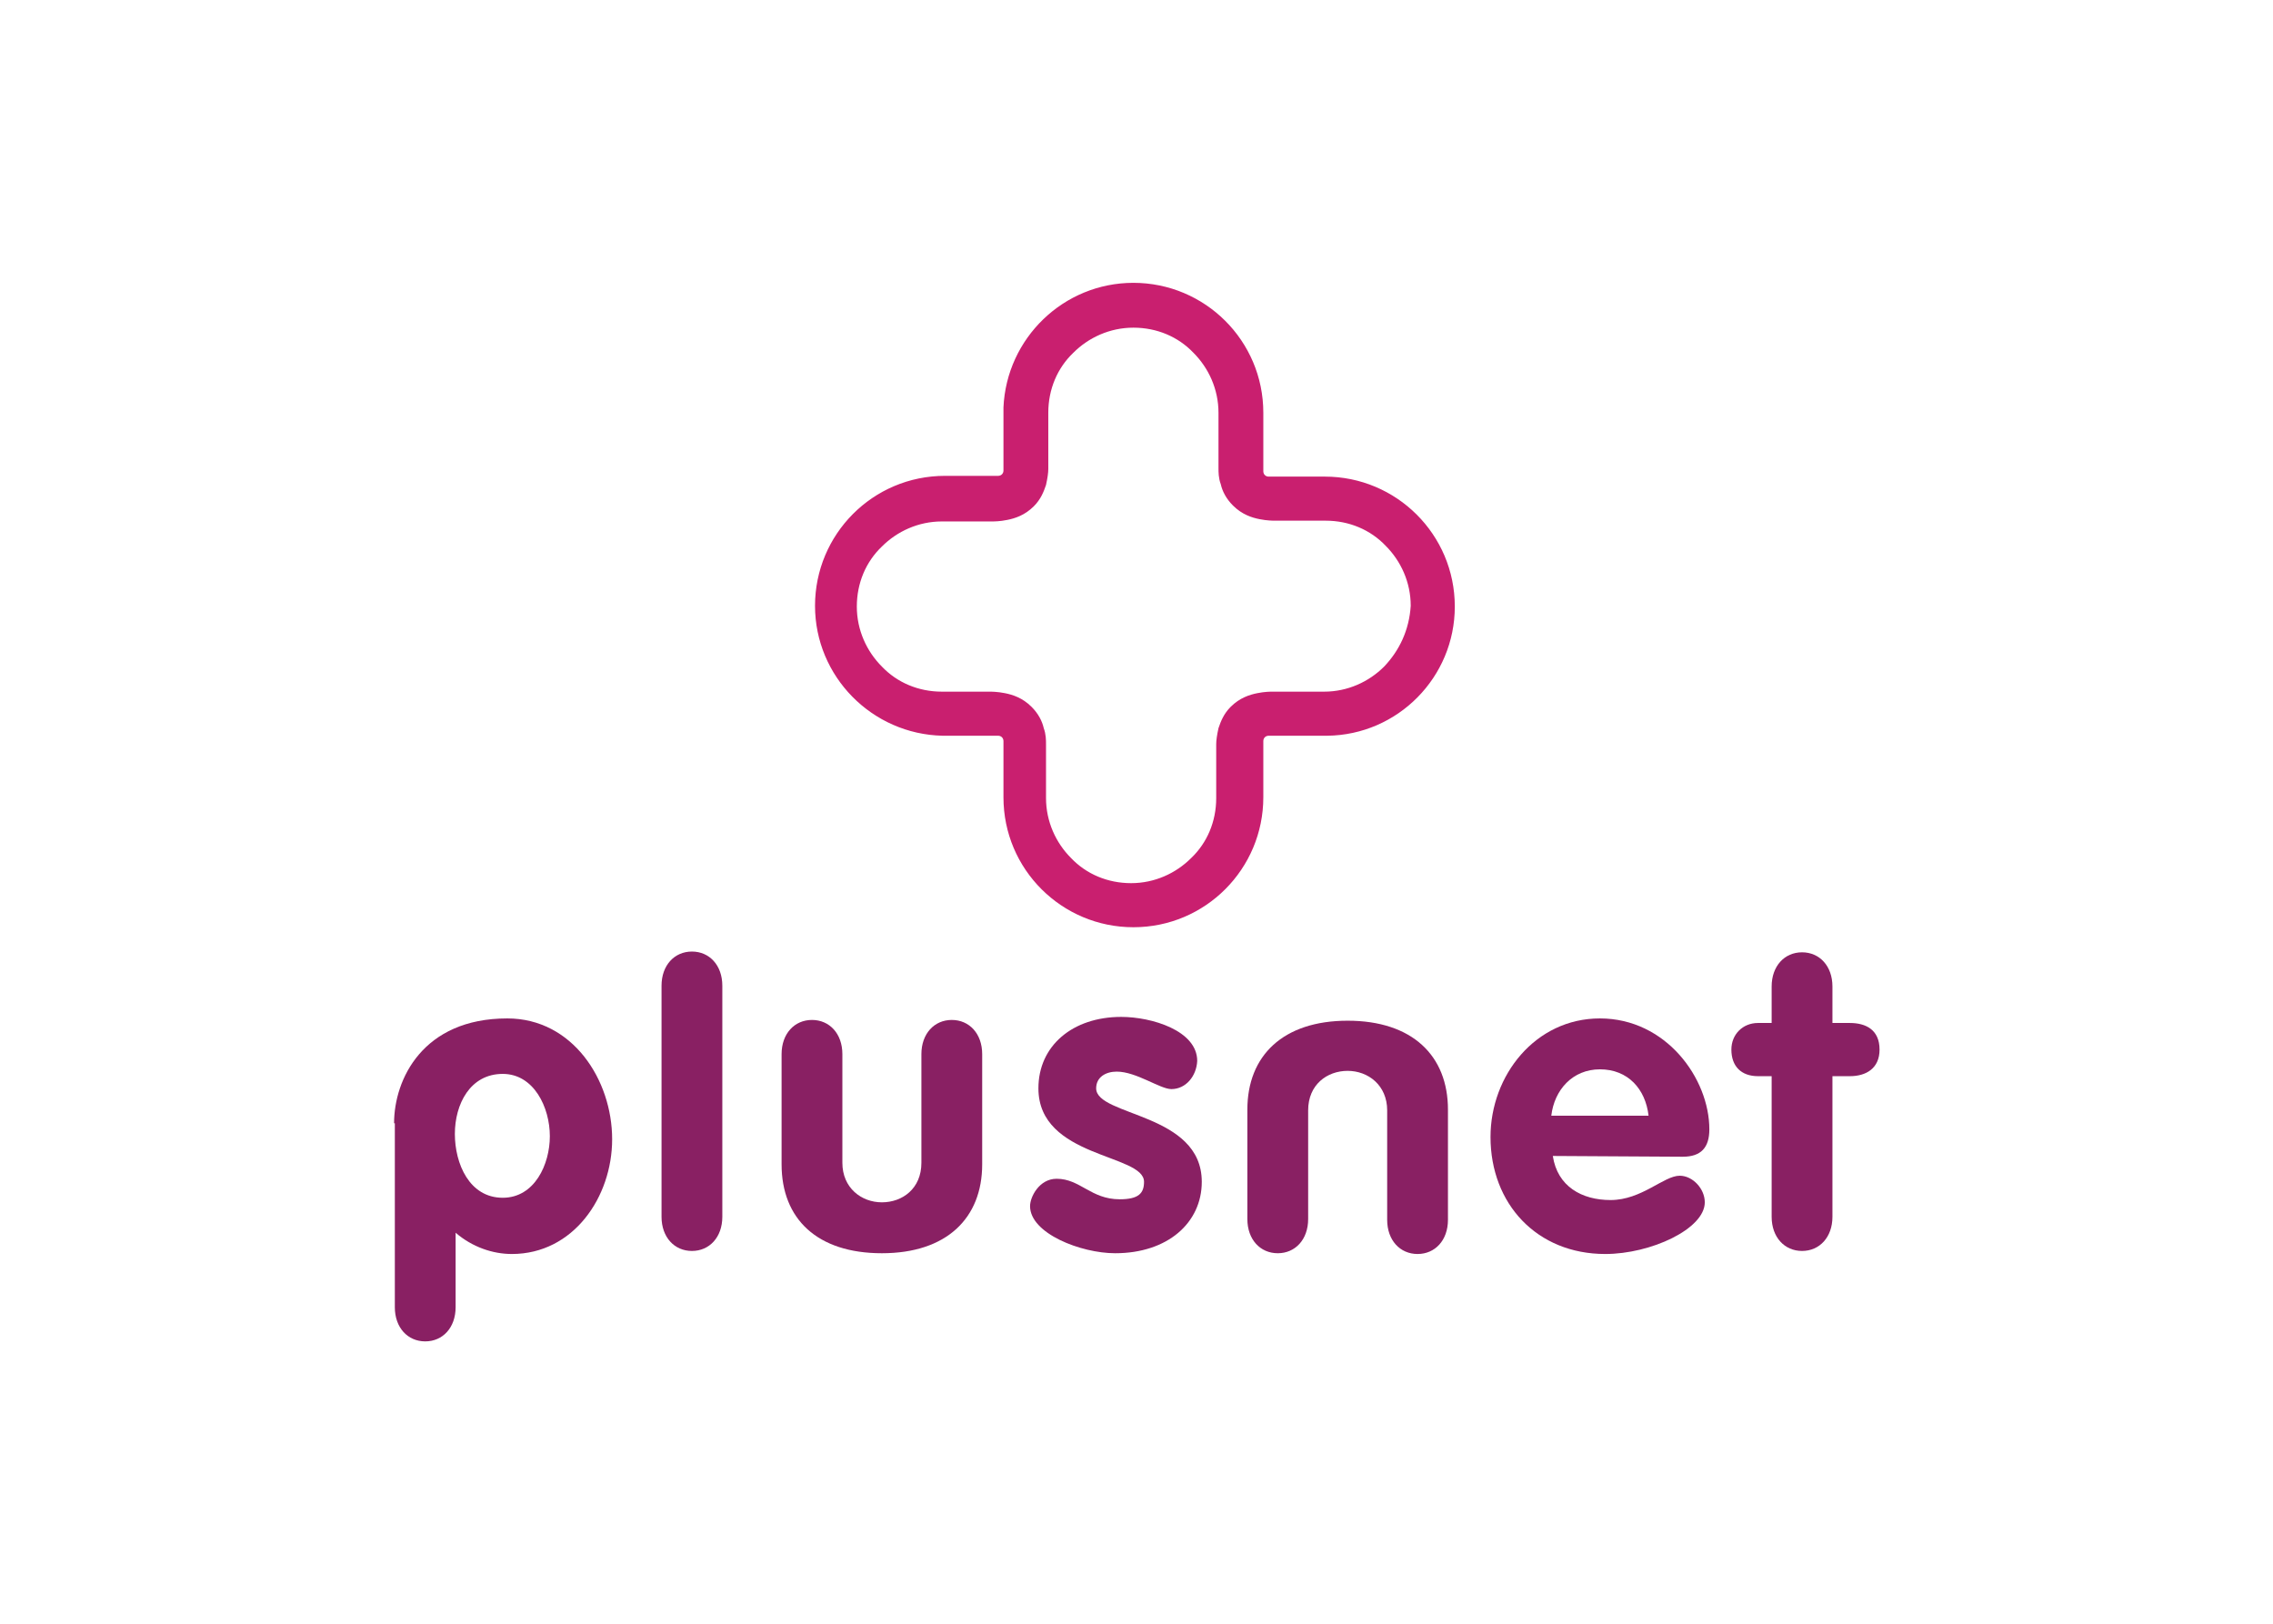 <?xml version="1.0" encoding="utf-8"?>
<!-- Generator: Adobe Illustrator 25.0.1, SVG Export Plug-In . SVG Version: 6.00 Build 0)  -->
<svg version="1.0" id="katman_1" xmlns="http://www.w3.org/2000/svg" xmlns:xlink="http://www.w3.org/1999/xlink" x="0px" y="0px"
	 viewBox="0 0 560 400" style="enable-background:new 0 0 560 400;" xml:space="preserve">
<style type="text/css">
	.st0{fill:#892063;}
	.st1{fill:#C91F6F;}
</style>
<g transform="matrix(1.872 0 0 1.872 139.583 100)">
	<g>
		<path class="st0" d="M-8.4,104.2c4.2,0,6.2-4.4,6.2-8.1c0-3.8-2.1-8.2-6.2-8.2c-4.3,0-6.3,4-6.3,7.9S-12.8,104.2-8.4,104.2
			 M-22.7,94.4c0-5.8,3.8-13.8,14.9-13.8c8.6,0,13.8,8.1,13.8,15.9c0,7.6-5.1,15.1-13.2,15.1c-2.5,0-5.2-0.9-7.4-2.8v9.8
			c0,2.7-1.7,4.5-4,4.5c-2.3,0-4-1.8-4-4.5V94.4z"/>
		<path class="st0" d="M12.5,76.3c0-2.7,1.7-4.5,4-4.5c2.3,0,4,1.8,4,4.5v30.4c0,2.7-1.7,4.5-4,4.5c-2.3,0-4-1.8-4-4.5L12.5,76.3z"
			/>
		<path class="st0" d="M28.3,85.3c0-2.7,1.7-4.5,4-4.5c2.3,0,4,1.8,4,4.5v14.3c0,3.3,2.5,5.2,5.2,5.2s5.2-1.8,5.2-5.2V85.3
			c0-2.7,1.7-4.5,4-4.5c2.3,0,4,1.8,4,4.5v14.5c0,7.1-4.7,11.7-13.2,11.7S28.3,107,28.3,99.8L28.3,85.3z"/>
		<path class="st0" d="M116,107.1c0,2.7-1.7,4.5-4,4.5c-2.3,0-4-1.8-4-4.5V92.7c0-3.3-2.5-5.2-5.2-5.2c-2.7,0-5.2,1.8-5.2,5.2v14.3
			c0,2.7-1.7,4.5-4,4.5c-2.3,0-4-1.8-4-4.5V92.6c0-7.1,4.7-11.7,13.2-11.7c8.5,0,13.2,4.6,13.2,11.7L116,107.1"/>
		<path class="st0" d="M79.6,89.9c-1.5,0-4.6-2.3-7.2-2.3c-1.4,0-2.7,0.7-2.7,2.2c0,3.7,13.9,3.2,13.9,12.3c0,5.4-4.5,9.4-11.4,9.4
			c-4.5,0-11.2-2.6-11.2-6.2c0-1.2,1.2-3.6,3.5-3.6c3.1,0,4.5,2.7,8.3,2.7c2.5,0,3.2-0.8,3.2-2.3c0-3.7-13.9-3.1-13.9-12.3
			c0-5.6,4.5-9.4,10.9-9.4c4,0,10,1.8,10,5.8C82.9,88.2,81.5,89.9,79.6,89.9"/>
		<path class="st0" d="M142.4,93.4c-0.4-3.5-2.7-6.1-6.4-6.1c-3.6,0-6,2.7-6.4,6.1H142.4z M129.8,98.7c0.6,4,3.8,5.8,7.6,5.8
			c4.1,0,7-3.2,9.1-3.2c1.7,0,3.3,1.7,3.3,3.5c0,3.5-7.1,6.8-13.1,6.8c-9,0-15.1-6.6-15.1-15.4c0-8.1,5.9-15.6,14.4-15.6
			c8.7,0,14.4,7.9,14.4,14.6c0,2.4-1.1,3.6-3.5,3.6L129.8,98.7L129.8,98.7z"/>
		<path class="st0" d="M158.6,88.2h-1.8c-2.2,0-3.5-1.3-3.5-3.5c0-2,1.5-3.5,3.5-3.5h1.8v-4.8c0-2.7,1.7-4.5,4-4.5
			c2.3,0,4,1.8,4,4.5v4.8h2.3c2.1,0,3.9,0.9,3.9,3.5c0,2.5-1.8,3.5-3.9,3.5h-2.3v18.5c0,2.7-1.7,4.5-4,4.5c-2.3,0-4-1.8-4-4.5V88.2z
			"/>
	</g>
	<path class="st1" d="M107.6,34.3c-2,2-4.8,3.3-7.9,3.3h-6.7c0,0,0,0-0.1,0c-0.3,0-1,0-2,0.2c-1,0.2-2.3,0.6-3.5,1.8
		c-0.9,0.9-1.3,1.9-1.6,2.8c-0.2,0.9-0.3,1.6-0.3,2.1c0,0.3,0,0.5,0,0.6v6.5c0,3.1-1.2,5.9-3.3,7.9c-2,2-4.8,3.3-7.9,3.3
		c-3.1,0-5.9-1.2-7.9-3.3c-2-2-3.3-4.8-3.3-7.9v-6.5c0-0.1,0-0.4,0-0.6c0-0.5,0-1.3-0.3-2.1c-0.2-0.9-0.7-1.9-1.6-2.8
		c-1.2-1.2-2.5-1.6-3.5-1.8c-1-0.2-1.8-0.2-2-0.2c0,0-0.1,0-0.1,0h-6.2c-3.1,0-5.9-1.2-7.9-3.3c-2-2-3.3-4.8-3.3-7.9
		c0-3.1,1.2-5.9,3.3-7.9c2-2,4.8-3.3,7.9-3.3H56c0.3,0,1,0,2-0.2c1-0.2,2.3-0.6,3.5-1.8c0.9-0.9,1.3-1.9,1.6-2.8
		c0.2-0.9,0.3-1.6,0.3-2.1c0-0.3,0-0.5,0-0.6V0.9c0-3.1,1.2-5.9,3.3-7.9c2-2,4.8-3.3,7.9-3.3c3.1,0,5.9,1.2,7.9,3.3
		c2,2,3.3,4.8,3.3,7.9v6.7c0,0.2,0,0.4,0,0.6c0,0.5,0,1.3,0.3,2.1c0.2,0.9,0.7,1.9,1.6,2.8c1.2,1.2,2.5,1.6,3.5,1.8
		c1,0.2,1.8,0.2,2,0.2h6.7c3.1,0,5.9,1.2,7.9,3.3c2,2,3.3,4.8,3.3,7.9C110.9,29.5,109.6,32.2,107.6,34.3 M116.9,26.4
		c0-9.5-7.7-17.1-17.1-17.1h-3.2v0h-4.2c-0.4,0-0.7-0.3-0.7-0.7V4.3h0V0.9c0-9.5-7.7-17.1-17.1-17.1c-9.2,0-16.7,7.3-17.1,16.4v8.3
		c0,0.4-0.3,0.7-0.7,0.7h-4.2v0h-2.8c-9.5,0-17.1,7.7-17.1,17.1c0,9.3,7.5,16.9,16.8,17.1h7.3c0.4,0,0.7,0.3,0.7,0.7v4.2h0v3.2
		c0,9.5,7.7,17.1,17.1,17.1c9.5,0,17.1-7.7,17.1-17.1v-3.2h0v-4.2c0-0.4,0.3-0.7,0.7-0.7h7.7C109.4,43.3,116.9,35.7,116.9,26.4"/>
</g>
</svg>
